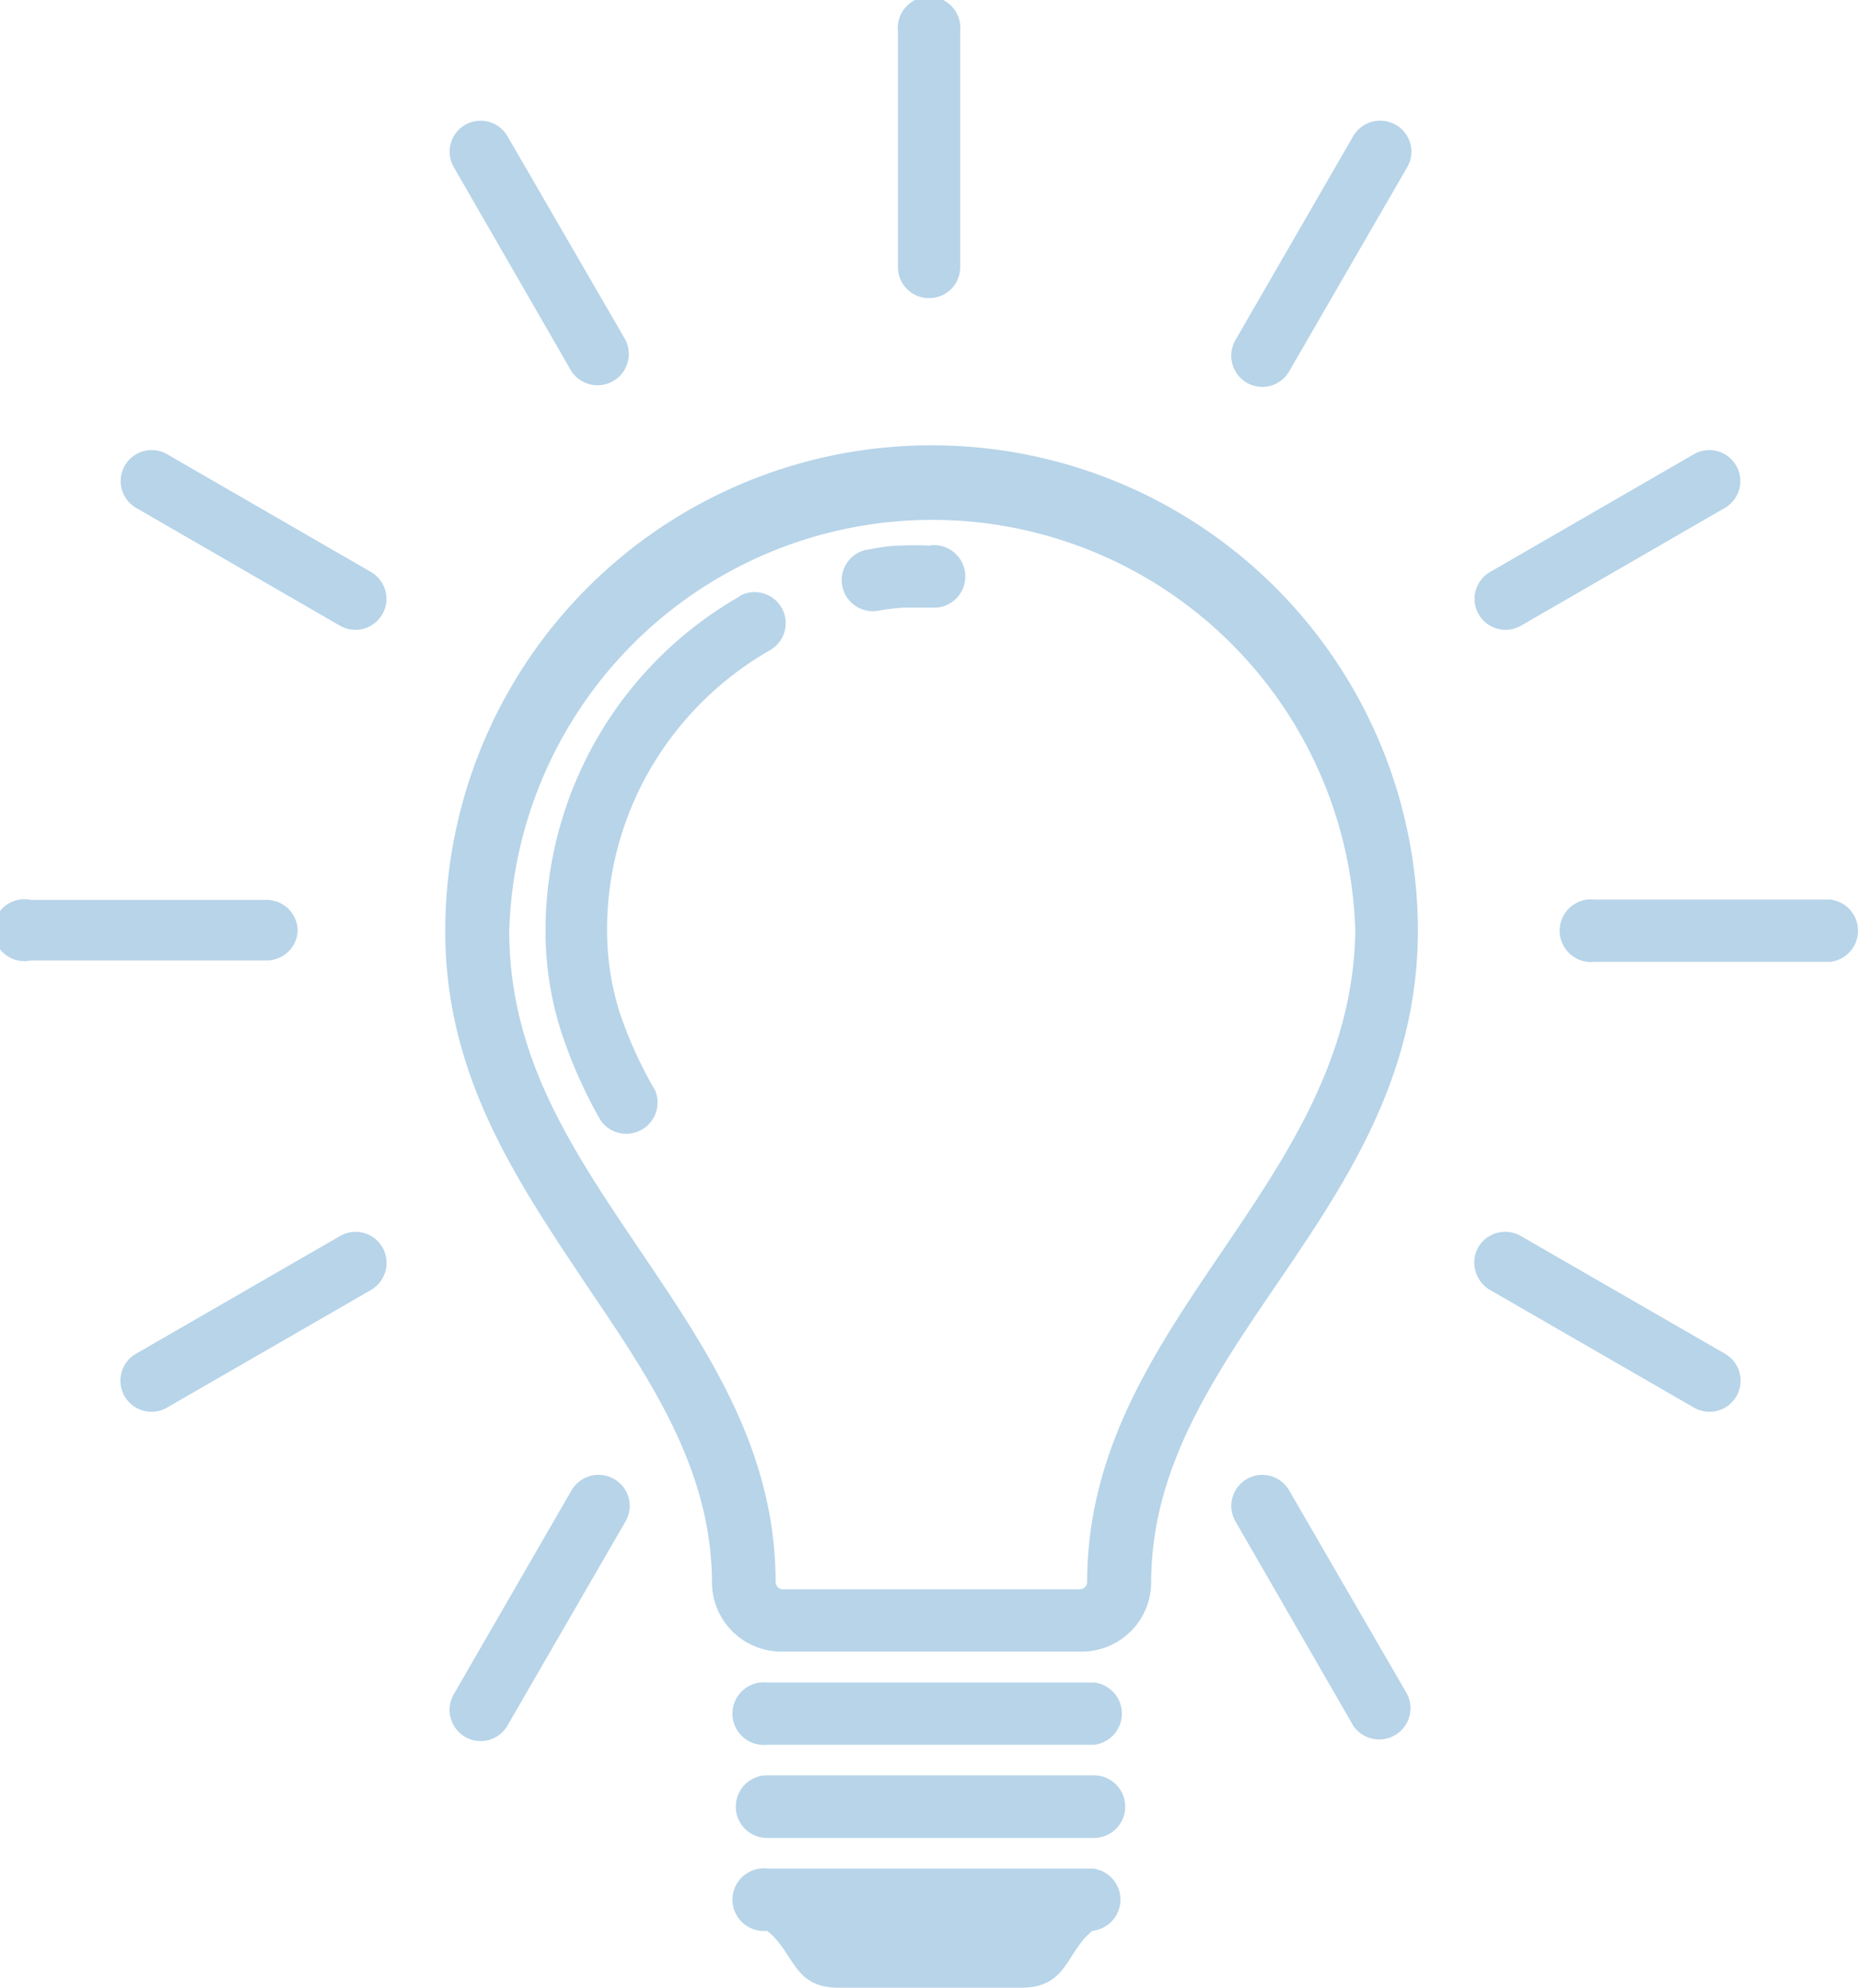 <svg xmlns="http://www.w3.org/2000/svg" viewBox="0 0 52.33 55.88"><defs><style>.cls-1{fill:#b7d4e9;}</style></defs><g id="Layer_2" data-name="Layer 2"><g id="Layer_2-2" data-name="Layer 2"><path class="cls-1" d="M8.37,26.17a.87.87,0,0,0-.87-.87H.87A.87.87,0,1,0,.87,27H7.5A.87.87,0,0,0,8.37,26.17Z"/><path class="cls-1" d="M3.83,14.28l5.73,3.31a.87.87,0,1,0,.87-1.51L4.7,12.77a.87.87,0,1,0-.87,1.51Z"/><path class="cls-1" d="M9.56,34.75,3.82,38.06a.87.87,0,1,0,.88,1.51l5.74-3.31a.88.88,0,0,0,.31-1.2A.87.87,0,0,0,9.56,34.75Z"/><path class="cls-1" d="M30.76,52.53H21.57a.88.88,0,1,0,0,1.75c.77.6.72,1.6,2,1.6h5.15c1.3,0,1.25-1,2-1.6a.88.88,0,0,0,0-1.75Z"/><path class="cls-1" d="M17.27,41.58a.88.88,0,0,0-1.2.32l-3.31,5.73a.88.88,0,0,0,.32,1.2.87.87,0,0,0,1.19-.32l3.32-5.74A.87.87,0,0,0,17.27,41.58Z"/><path class="cls-1" d="M42.77,17.59l5.73-3.31a.87.87,0,0,0-.87-1.51L41.9,16.08a.87.87,0,1,0,.87,1.51Z"/><path class="cls-1" d="M35.06,10.76a.87.87,0,0,0,1.19-.32L39.57,4.7a.87.87,0,0,0-.32-1.19.88.88,0,0,0-1.2.32L34.74,9.56A.88.88,0,0,0,35.06,10.76Z"/><path class="cls-1" d="M26.16,8.38A.87.87,0,0,0,27,7.5V.88a.88.88,0,1,0-1.75,0V7.5A.87.87,0,0,0,26.16,8.38Z"/><path class="cls-1" d="M16.07,10.44a.88.88,0,0,0,1.52-.88L14.27,3.83a.87.87,0,0,0-1.51.87Z"/><path class="cls-1" d="M48.51,38.06l-5.74-3.31a.88.88,0,0,0-1.2.31.89.89,0,0,0,.32,1.2l5.74,3.31a.87.87,0,0,0,.88-1.51Z"/><path class="cls-1" d="M30.76,49.91H21.57a.88.88,0,1,0,0,1.76h9.19a.88.88,0,0,0,0-1.76Z"/><path class="cls-1" d="M26.16,12.52A13.66,13.66,0,0,0,12.52,26.17c0,4.08,2,7,4,10,1.76,2.6,3.5,5.15,3.5,8.34A1.95,1.95,0,0,0,22,46.43h8.43a1.95,1.95,0,0,0,1.94-1.94c0-3.19,1.73-5.74,3.5-8.34,2-2.93,4-5.9,4-10A13.66,13.66,0,0,0,26.16,12.52Zm8.21,22.65c-1.92,2.83-3.8,5.61-3.8,9.32a.21.21,0,0,1-.19.19H22a.21.21,0,0,1-.19-.19c0-3.71-1.89-6.49-3.8-9.32s-3.69-5.44-3.69-9a11.9,11.9,0,0,1,23.79,0C38.06,29.73,36.2,32.47,34.37,35.17Z"/><path class="cls-1" d="M51.46,25.29H44.83a.88.88,0,1,0,0,1.75h6.63a.88.88,0,0,0,0-1.75Z"/><path class="cls-1" d="M26.16,15.34a8.64,8.64,0,0,0-.88,0h0c-.28,0-.58.06-.88.11a.87.87,0,1,0,.28,1.72q.34-.06.75-.09h0c.24,0,.49,0,.74,0a.88.88,0,1,0,0-1.75Z"/><path class="cls-1" d="M30.76,47.3H21.57a.88.88,0,1,0,0,1.75h9.19a.88.88,0,0,0,0-1.75Z"/><path class="cls-1" d="M20.81,16.76a10.83,10.83,0,0,0-5.47,9.41,9.22,9.22,0,0,0,.43,2.8,13.47,13.47,0,0,0,1.12,2.53.88.88,0,0,0,1.53-.85,11.57,11.57,0,0,1-1-2.2,7.72,7.72,0,0,1-.35-2.28,9,9,0,0,1,1.22-4.56,9.17,9.17,0,0,1,3.36-3.33.87.87,0,1,0-.86-1.52Z"/><path class="cls-1" d="M36.25,41.9a.87.87,0,1,0-1.51.87l3.31,5.74a.88.88,0,0,0,1.52-.88Z"/></g></g></svg>